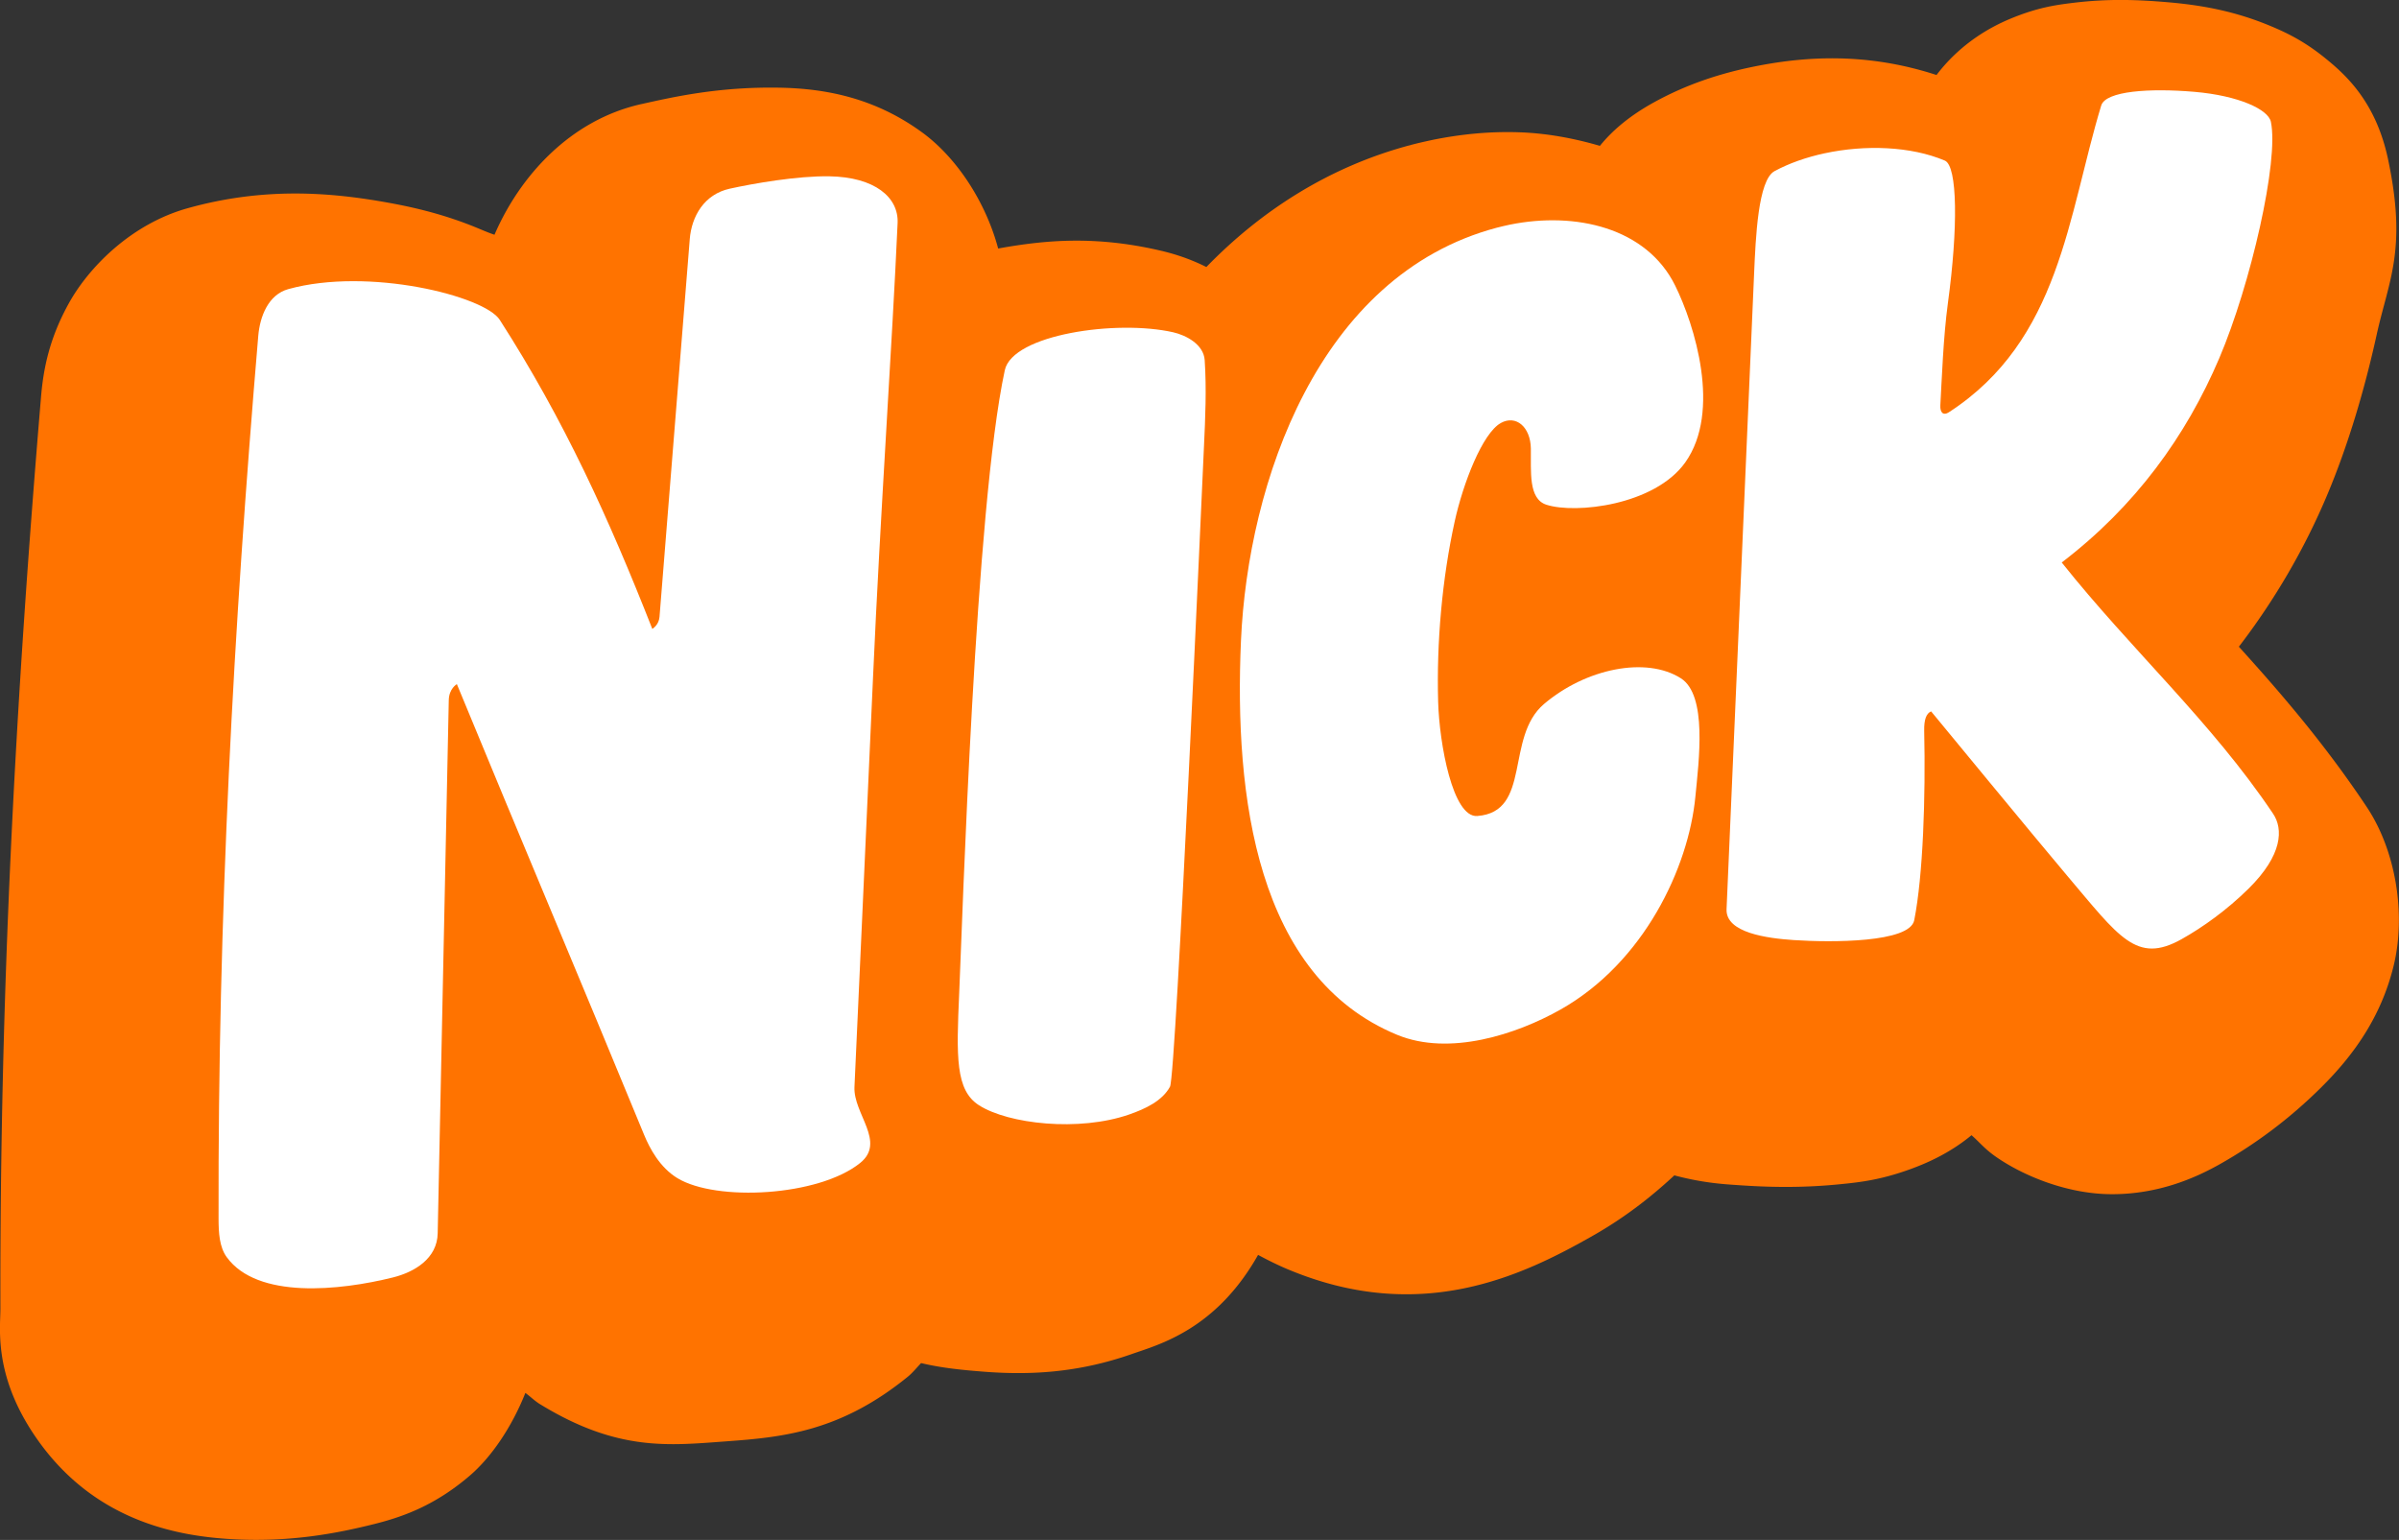 <?xml version="1.0" encoding="UTF-8" standalone="no"?>
<!-- Created with Inkscape (http://www.inkscape.org/) -->

<svg
   width="1877.952mm"
   height="1205.59mm"
   viewBox="0 0 1877.952 1205.59"
   version="1.1"
   id="svg1"
   xml:space="preserve"
   inkscape:version="1.3.2 (091e20e, 2023-11-25, custom)"
   sodipodi:docname="Nick LA 2005.svg"
   xmlns:inkscape="http://www.inkscape.org/namespaces/inkscape"
   xmlns:sodipodi="http://sodipodi.sourceforge.net/DTD/sodipodi-0.dtd"
   xmlns:xlink="http://www.w3.org/1999/xlink"
   xmlns="http://www.w3.org/2000/svg"
   xmlns:svg="http://www.w3.org/2000/svg"><rect x="0" y="0" width="1877.952" height="1205.59" fill="#333333" stroke="none"/><sodipodi:namedview
     id="namedview1"
     pagecolor="#ffffff"
     bordercolor="#000000"
     borderopacity="0.25"
     inkscape:showpageshadow="2"
     inkscape:pageopacity="0.0"
     inkscape:pagecheckerboard="0"
     inkscape:deskcolor="#d1d1d1"
     inkscape:document-units="mm"
     inkscape:zoom="0.092137008"
     inkscape:cx="2908.7118"
     inkscape:cy="3538.2091"
     inkscape:window-width="1920"
     inkscape:window-height="1112"
     inkscape:window-x="-8"
     inkscape:window-y="-8"
     inkscape:window-maximized="1"
     inkscape:current-layer="layer1" /><defs
     id="defs1"><linearGradient
       id="linearGradient5998"
       inkscape:swatch="solid"><stop
         style="stop-color:#000000;stop-opacity:1;"
         offset="0"
         id="stop5996" /></linearGradient><linearGradient
       id="linearGradient69"
       inkscape:collect="always"><stop
         id="stop65"
         offset="0"
         style="stop-color:#ffffff;stop-opacity:1" /><stop
         style="stop-color:#ff7f00;stop-opacity:1"
         offset="0.167"
         id="stop73" /><stop
         id="stop883"
         offset="0.691"
         style="stop-color:#ff7f00;stop-opacity:1" /><stop
         id="stop67"
         offset="1"
         style="stop-color:#602100;stop-opacity:1" /></linearGradient><radialGradient
       gradientUnits="userSpaceOnUse"
       gradientTransform="matrix(-1.714,0,4.4797573e-5,-1.525,276.318,281.311)"
       r="38.62"
       fy="111.456"
       fx="103.026"
       cy="111.456"
       cx="103.026"
       id="radialGradient71"
       xlink:href="#linearGradient69"
       inkscape:collect="always" /><radialGradient
       gradientUnits="userSpaceOnUse"
       gradientTransform="matrix(-1.714,0,4.4797573e-5,-1.525,276.318,281.311)"
       r="38.62"
       fy="111.456"
       fx="103.026"
       cy="111.456"
       cx="103.026"
       id="radialGradient71-4"
       xlink:href="#linearGradient69"
       inkscape:collect="always" /></defs><g
     inkscape:label="Layer 1"
     inkscape:groupmode="layer"
     id="layer1"
     transform="translate(663.959,787.166)"><g
       id="g11"
       transform="matrix(11.098,0,0,11.098,-865.007,-1548.289)"><path
         style="fill:#ff7300;fill-opacity:1;stroke-width:22.575;stroke-linecap:round;stroke-linejoin:round"
         d="m 167.85,68.58 c 1.095,0.005 2.147,0.071 3.209,0.163 h 0.002 c 2.522,0.217 4.788,0.669 7.169,1.657 1.191,0.494 2.428,1.095 3.893,2.282 1.465,1.187 3.58,3.093 4.435,7.131 a 11.248,11.33 0 0 1 0.002,0.008 c 1.348,6.382 0.049,8.505 -0.8,12.357 -0.85,3.852 -2,7.784 -3.524,11.392 -1.565,3.703 -3.638,7.292 -6.2,10.633 2.949,3.26 6.038,6.83 9.024,11.312 2.055,3.086 2.781,7.579 1.889,11.211 -0.892,3.632 -2.85,6.321 -5.08,8.538 -2.344,2.33 -4.761,4.079 -7.167,5.438 -1.83,1.034 -4.397,2.117 -7.592,2.122 -3.195,0.005 -6.329,-1.326 -8.212,-2.64 -0.811,-0.566 -1.133,-1.011 -1.72,-1.521 -1.585,1.312 -3.242,2.002 -4.279,2.382 -2.159,0.789 -3.633,0.941 -5.045,1.081 -2.823,0.28 -5.191,0.191 -7.023,0.067 -1.08,-0.073 -2.557,-0.149 -4.614,-0.697 -1.668,1.551 -3.534,2.997 -5.716,4.239 -4.923,2.801 -12.106,6.313 -21.464,2.422 a 11.248,11.33 0 0 1 -0.002,0 c -0.757,-0.315 -1.477,-0.673 -2.18,-1.051 -2.972,5.27 -6.969,6.316 -8.913,6.996 -3.828,1.341 -7.234,1.493 -10.474,1.239 -1.497,-0.117 -2.913,-0.255 -4.382,-0.604 -0.308,0.324 -0.607,0.693 -0.925,0.952 -4.774,3.887 -8.816,4.279 -12.84,4.571 -4.024,0.292 -7.633,0.731 -13.089,-2.608 v 0.002 c -0.421,-0.258 -0.688,-0.544 -1.059,-0.812 -0.955,2.408 -2.397,4.526 -3.907,5.824 -2.455,2.111 -4.726,2.918 -6.743,3.423 -2.664,0.667 -5.86,1.271 -9.77,1.085 -3.911,-0.186 -9.76,-1.17 -13.877,-6.871 a 11.248,11.33 0 0 1 -0.002,-0.004 c -3.259,-4.517 -2.727,-7.991 -2.73,-9.392 -0.048,-22.142 1.074,-42.976 2.865,-64.314 a 11.248,11.33 0 0 1 0,-0.002 c 0.165,-1.96 0.571,-4.117 1.98,-6.645 1.408,-2.527 4.392,-5.566 8.36,-6.675 a 11.248,11.33 0 0 1 0.002,0 c 5.412,-1.511 10.101,-1.134 14.278,-0.367 2.088,0.383 4.007,0.892 5.96,1.681 0.432,0.175 0.946,0.405 1.406,0.556 1.764,-4.091 5.307,-8.091 10.369,-9.219 a 11.248,11.33 0 0 1 0.004,0 c 2.266,-0.504 5.437,-1.23 9.731,-1.154 3.244,0.058 6.718,0.712 10.069,3.161 2.42,1.768 4.468,4.876 5.354,8.185 1.757,-0.321 3.461,-0.531 5.209,-0.553 1.943,-0.024 3.944,0.175 6.139,0.677 h 0.002 c 1.113,0.255 2.195,0.61 3.336,1.18 3.748,-3.861 8.521,-7.033 14.344,-8.588 l -0.016,0.028 a 11.248,11.33 0 0 1 0.049,-0.038 c 0.574,-0.152 1.041,-0.253 1.393,-0.33 a 11.248,11.33 0 0 1 0.156,-0.034 c 1.991,-0.406 4.044,-0.615 6.147,-0.542 1.858,0.064 3.761,0.395 5.685,0.957 0.841,-1.037 2.048,-2.108 3.889,-3.112 2.199,-1.199 4.371,-1.917 6.554,-2.392 a 11.248,11.33 0 0 1 0.013,-0.002 c 4.235,-0.916 8.595,-1.021 13.288,0.508 1.724,-2.269 3.853,-3.403 5.185,-3.959 1.94,-0.81 3.257,-0.987 4.491,-1.136 1.233,-0.149 2.37,-0.204 3.464,-0.198 z"
         id="path11" /><g
         id="g3"
         style="fill:#ffffff;fill-opacity:1"><path
           style="display:inline;fill:#ffffff;fill-opacity:1;stroke:none;stroke-width:1.045"
           d="m 146.824,79.394 c -1.294,0.279 -2.512,0.704 -3.54,1.261 -1.163,0.629 -1.331,4.695 -1.442,7.243 l -1.942,44.822 c -0.072,1.674 2.889,2.054 4.743,2.178 2.639,0.177 8.181,0.193 8.495,-1.399 0.626,-3.175 0.807,-8.697 0.703,-13.355 -0.018,-0.826 0.159,-1.238 0.487,-1.38 0,0 7.61,9.247 9.563,11.552 3.696,4.362 4.918,6.305 8.106,4.517 1.506,-0.844 3.205,-2.066 4.72,-3.56 2.424,-2.392 2.449,-4.222 1.735,-5.286 -4.351,-6.486 -9.971,-11.523 -14.911,-17.726 5.19,-3.959 8.773,-8.913 11.117,-14.42 2.209,-5.19 4.219,-13.93 3.636,-16.671 -0.186,-0.87 -2.274,-1.844 -5.402,-2.111 -3.118,-0.266 -6.25,-0.07 -6.566,0.969 -2.352,7.754 -2.889,16.55 -10.755,21.642 -0.364,0.236 -0.623,0.046 -0.591,-0.512 0.1,-1.753 0.208,-4.81 0.533,-7.195 0.719,-5.274 0.685,-9.671 -0.217,-10.053 -2.406,-1.019 -5.626,-1.127 -8.473,-0.515 z"
           id="path3" /><path
           style="display:inline;fill:#ffffff;fill-opacity:1;stroke:none;stroke-width:1.045"
           d="m 93.637,92.074 c -2.403,0.467 -4.375,1.363 -4.647,2.625 -2.094,9.696 -2.991,38.882 -3.215,43.916 -0.201,4.537 -0.269,6.873 1.397,7.937 2.072,1.322 7.042,1.884 10.596,0.648 1.145,-0.398 2.333,-0.961 2.875,-1.96 0.428,-0.789 2.297,-43.073 2.397,-45.197 0.093,-1.984 0.186,-3.998 0.05,-6.054 -0.074,-1.113 -1.311,-1.759 -2.223,-1.967 -1.994,-0.453 -4.827,-0.415 -7.23,0.052 z"
           id="path2" /><path
           style="display:inline;fill:#ffffff;fill-opacity:1;stroke:none;stroke-width:1.045"
           d="m 123.701,84.643 c -12.631,3.349 -17.56,18.041 -18.052,29.129 -0.487,10.996 1.092,23.711 11.013,27.808 3.69,1.524 8.428,-0.031 11.53,-1.783 5.875,-3.319 9.028,-9.999 9.509,-15.017 0.241,-2.515 0.859,-7.149 -1.021,-8.348 -2.452,-1.564 -6.713,-0.691 -9.659,1.815 -2.758,2.346 -0.851,7.606 -4.703,7.898 -1.735,0.132 -2.678,-5.114 -2.761,-8.057 -0.118,-4.174 0.28,-8.687 1.169,-12.729 0.588,-2.673 1.951,-6.212 3.251,-6.937 1.071,-0.597 2.096,0.28 2.12,1.801 0.025,1.606 -0.194,3.545 1.094,3.963 2.058,0.667 7.647,0.039 9.796,-2.984 2.564,-3.607 0.658,-9.706 -0.713,-12.478 -2.022,-4.087 -7.028,-5.232 -11.653,-4.296 -0.307,0.067 -0.615,0.135 -0.919,0.215 z"
           id="path1" /><path
           style="display:inline;fill:#ffffff;fill-opacity:1;stroke:none;stroke-width:1.045"
           d="m 66.767,85.471 -2.132,26.626 c -0.047,0.587 -0.508,0.85 -0.508,0.85 C 61.068,105.172 57.922,98.233 53.363,91.141 52.28,89.456 44.099,87.412 38.451,88.977 37.043,89.368 36.449,90.899 36.332,92.28 c -1.756,20.764 -2.847,40.898 -2.8,62.275 0.002,0.988 0.056,1.995 0.576,2.71 2.162,2.972 7.958,2.368 11.728,1.431 1.501,-0.373 3.127,-1.328 3.153,-3.124 l 0.781,-37.589 c 0.012,-0.83 0.572,-1.14 0.572,-1.14 4.54,11.022 8.664,20.754 13.205,31.788 0.397,0.965 1.108,2.306 2.352,3.062 2.74,1.665 9.969,1.289 12.892,-1.074 1.837,-1.485 -0.496,-3.471 -0.405,-5.36 0,0 0.931,-20.346 1.313,-28.973 0.504,-11.375 1.355,-23.515 1.73,-31.968 0.081,-1.823 -1.618,-3.243 -4.807,-3.299 -2.253,-0.04 -5.397,0.512 -7.037,0.874 -1.785,0.395 -2.687,1.924 -2.819,3.577 z"
           id="path451-7" /></g></g><g
       id="g3-2"
       transform="matrix(1.01,0,0,1.017,-4.467,3.693)"
       style="fill:#ff7300;stroke:#ff7300;stroke-width:22.277;stroke-linejoin:round"><g
         id="path3-9" /><g
         id="path2-3" /><g
         id="path1-0" /><g
         id="path451-7-8" /></g></g></svg>
